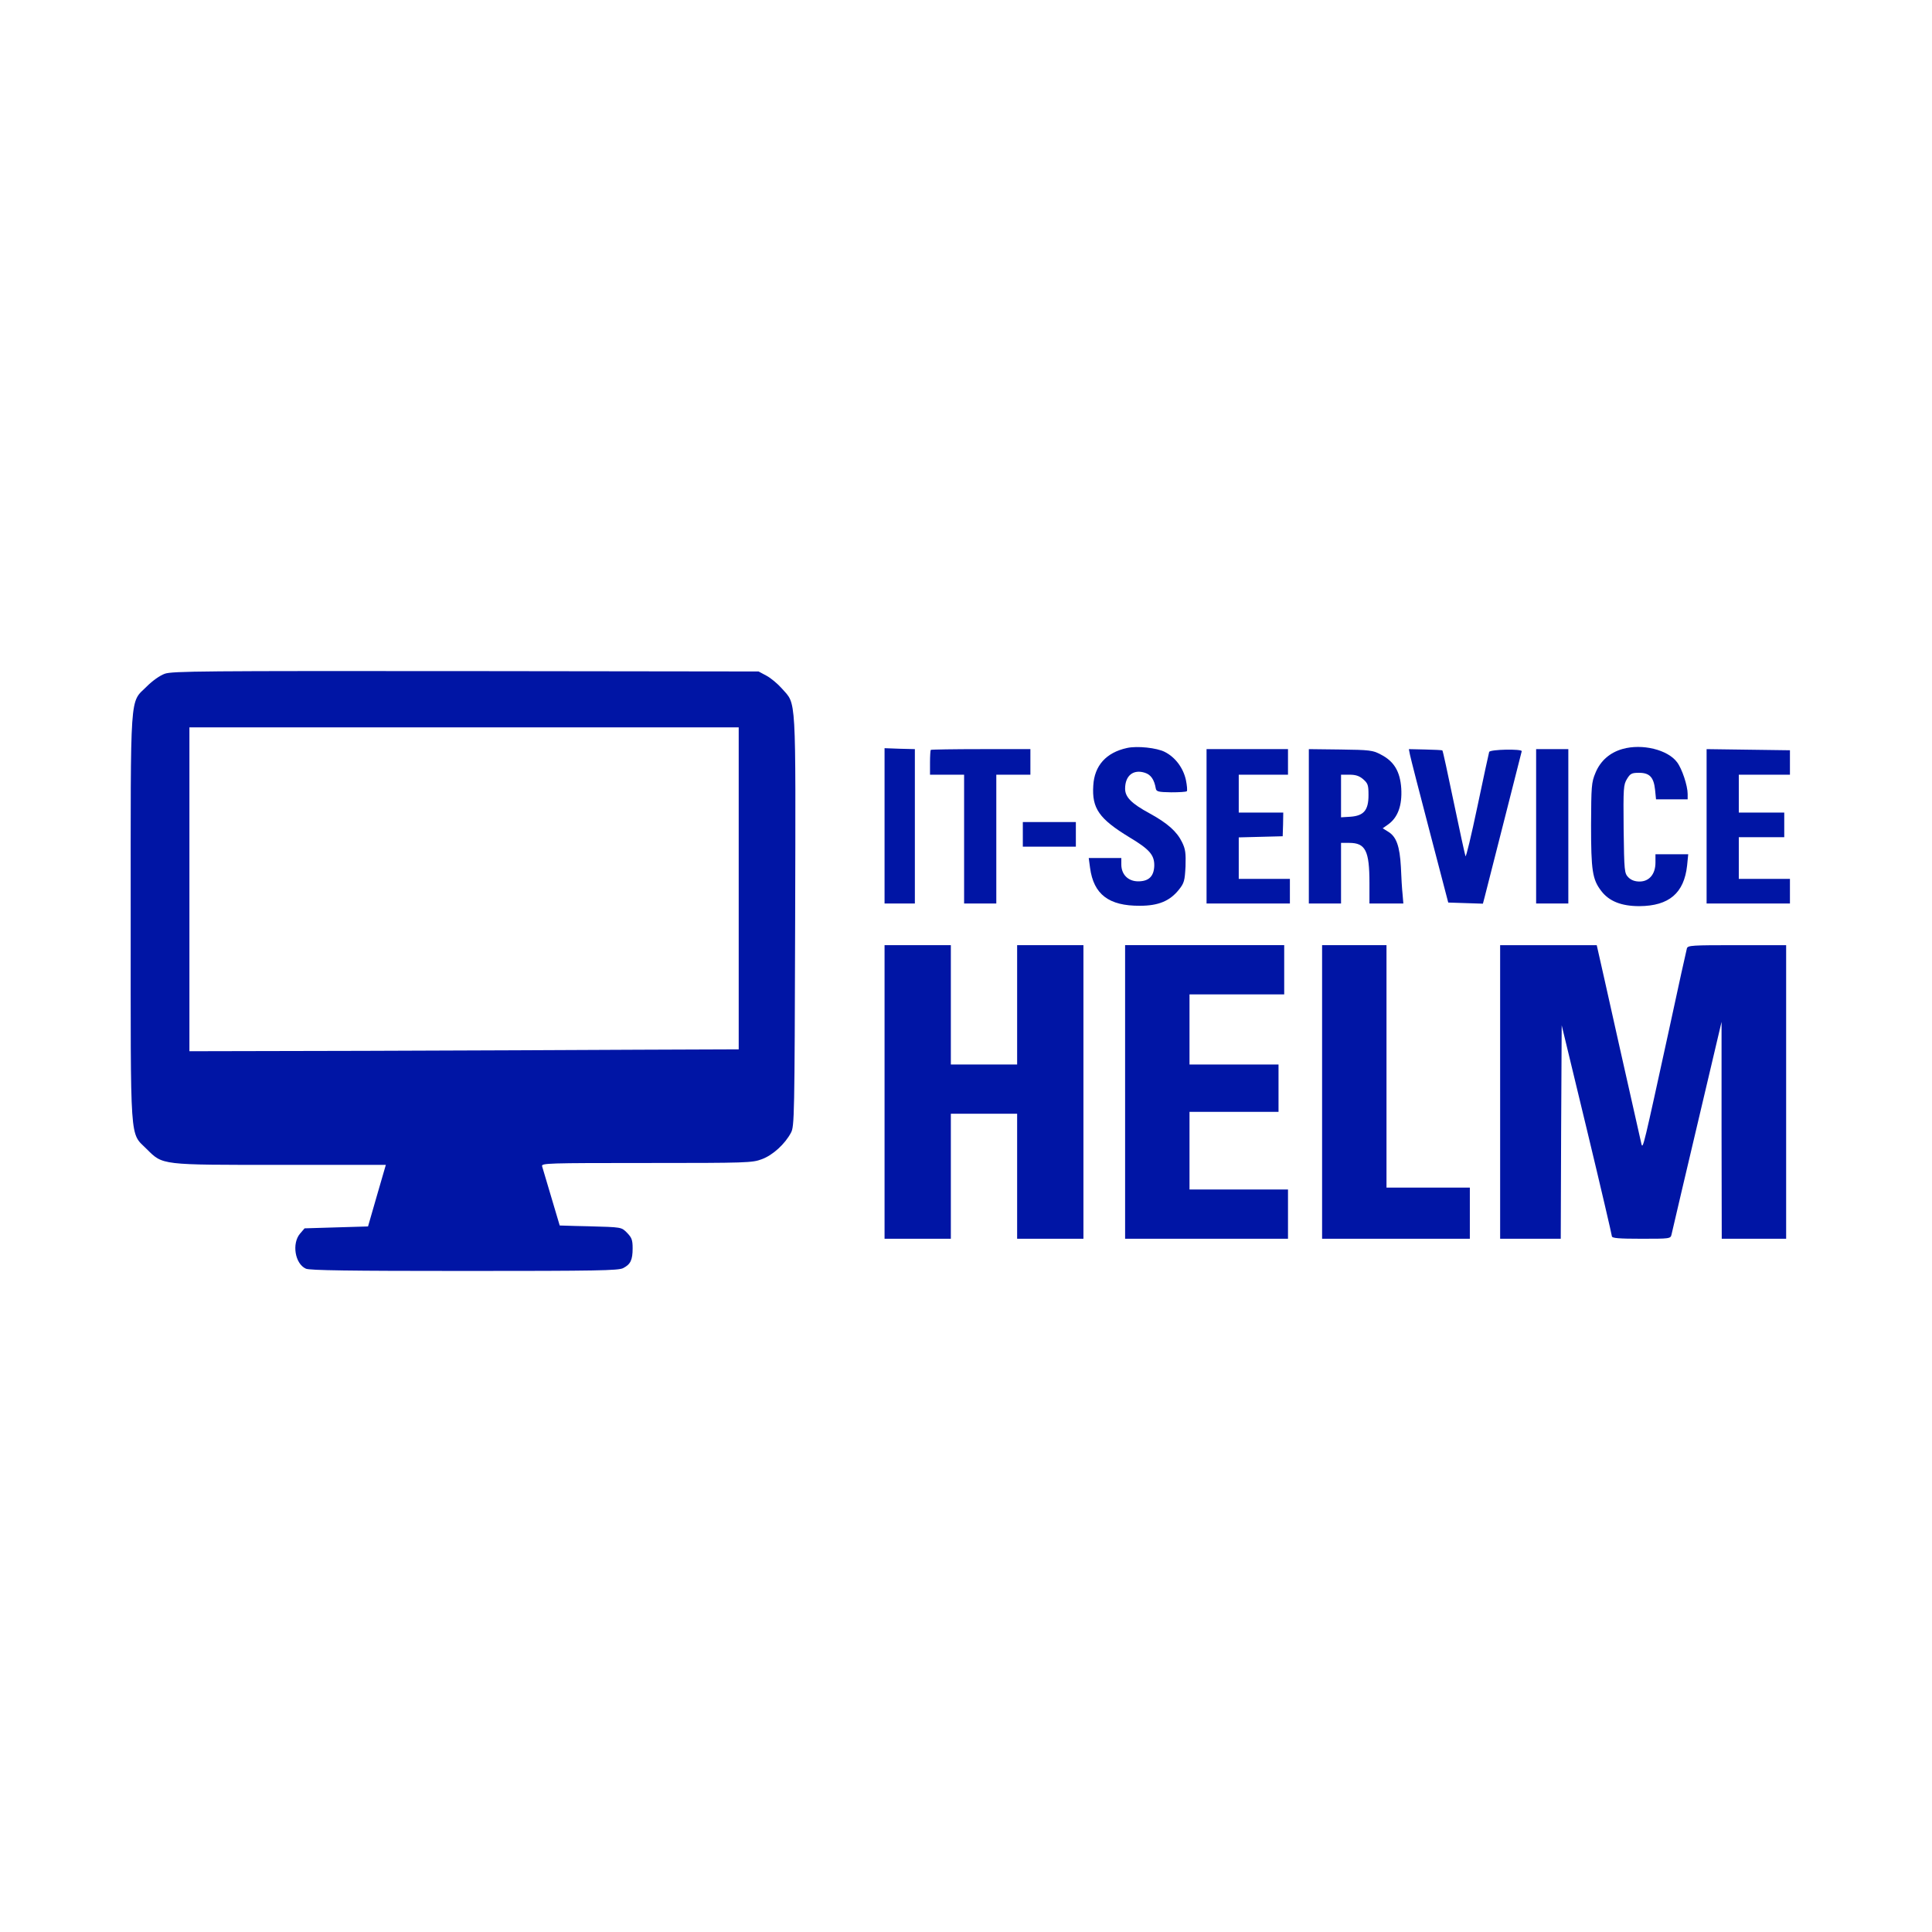 <?xml version="1.0" standalone="no"?>
<!DOCTYPE svg PUBLIC "-//W3C//DTD SVG 20010904//EN"
 "http://www.w3.org/TR/2001/REC-SVG-20010904/DTD/svg10.dtd">
<svg version="1.0" xmlns="http://www.w3.org/2000/svg"
 width="1020pt" height="1020pt" viewBox="0 0 1020 1020"
 preserveAspectRatio="xMidYMid meet">

<g transform="translate(0,1020) scale(0.1,-0.1)"
fill="#0015a5" stroke="none">
<path d="M870 6643 c-27 -10 -65 -37 -96 -68 -90 -89 -84 -8 -84 -1220 0
-1213 -6 -1131 84 -1221 87 -86 70 -84 711 -84 l552 0 -47 -162 -47 -163 -168
-5 -167 -5 -24 -28 c-44 -52 -27 -159 31 -185 19 -9 229 -12 836 -12 703 0
814 2 839 15 39 20 50 43 50 105 0 44 -5 56 -29 81 -31 31 -26 30 -206 35 -44
1 -96 2 -115 3 l-35 1 -44 148 c-24 81 -46 155 -49 165 -4 16 27 17 551 17
531 0 559 1 609 20 58 21 123 81 154 140 18 33 19 85 22 1119 3 1214 7 1138
-70 1226 -22 25 -59 56 -82 68 l-41 22 -1545 2 c-1388 1 -1550 0 -1590 -14z
m3030 -1133 l0 -850 -527 -2 c-291 -2 -943 -4 -1450 -6 l-923 -2 0 855 0 855
1450 0 1450 0 0 -850z"/>
<path d="M5950 6251 c-110 -24 -172 -93 -178 -198 -8 -121 31 -176 190 -273
107 -64 133 -94 132 -151 -2 -56 -29 -82 -85 -82 -53 0 -89 36 -89 89 l0 34
-86 0 -86 0 7 -52 c19 -140 99 -201 263 -200 98 0 158 25 206 85 28 35 31 47
35 123 2 70 0 91 -19 129 -27 55 -76 99 -171 151 -96 52 -129 86 -129 130 0
70 44 104 105 84 31 -10 49 -36 57 -83 3 -16 13 -19 81 -20 42 0 80 2 83 6 3
3 1 30 -5 59 -14 64 -56 120 -111 148 -42 22 -147 33 -200 21z"/>
<path d="M8567 6246 c-68 -19 -118 -63 -144 -127 -21 -50 -22 -70 -23 -275 0
-240 7 -287 54 -348 41 -54 106 -80 201 -80 157 1 236 69 252 214 l6 60 -87 0
-86 0 0 -44 c0 -61 -33 -100 -84 -100 -24 0 -44 7 -59 22 -21 22 -22 30 -25
255 -2 218 -1 234 18 265 17 28 25 32 63 32 56 0 78 -23 85 -90 l5 -50 83 0
84 0 0 28 c0 44 -30 134 -56 168 -49 66 -184 99 -287 70z"/>
<path d="M4670 5840 l0 -410 80 0 80 0 0 408 0 407 -80 2 -80 3 0 -410z"/>
<path d="M4914 6241 c-2 -2 -4 -33 -4 -68 l0 -63 90 0 90 0 0 -340 0 -340 85
0 85 0 0 340 0 340 90 0 90 0 0 68 0 67 -261 0 c-143 0 -263 -2 -265 -4z"/>
<path d="M6370 5838 l0 -408 220 0 220 0 0 65 0 65 -135 0 -135 0 0 110 0 109
116 3 116 3 2 63 1 62 -117 0 -118 0 0 100 0 100 130 0 130 0 0 68 0 67 -215
0 -215 0 0 -407z"/>
<path d="M6910 5838 l0 -408 85 0 85 0 0 160 0 160 43 0 c86 0 107 -41 107
-212 l0 -108 90 0 89 0 -4 48 c-3 26 -7 91 -9 145 -6 110 -24 160 -67 186
l-29 18 31 22 c50 37 72 100 67 188 -6 90 -38 144 -109 180 -41 22 -59 24
-212 26 l-167 2 0 -407z m287 248 c25 -22 28 -31 28 -84 0 -80 -25 -109 -96
-114 l-49 -3 0 113 0 112 44 0 c33 0 52 -6 73 -24z"/>
<path d="M7444 6215 c3 -16 50 -199 104 -405 l98 -375 92 -3 91 -3 10 38 c38
147 193 760 195 767 2 13 -168 10 -172 -4 -2 -6 -30 -136 -62 -288 -32 -152
-60 -270 -63 -262 -3 8 -31 136 -62 285 -31 148 -57 271 -60 273 -2 2 -42 4
-90 5 l-87 2 6 -30z"/>
<path d="M8110 5838 l0 -408 85 0 85 0 0 408 0 407 -85 0 -85 0 0 -407z"/>
<path d="M9010 5838 l0 -408 220 0 220 0 0 65 0 65 -135 0 -135 0 0 110 0 110
120 0 120 0 0 65 0 65 -120 0 -120 0 0 100 0 100 135 0 135 0 0 65 0 64 -220
3 -220 3 0 -407z"/>
<path d="M5400 5795 l0 -65 140 0 140 0 0 65 0 65 -140 0 -140 0 0 -65z"/>
<path d="M4670 4435 l0 -775 175 0 175 0 0 330 0 330 175 0 175 0 0 -330 0
-330 175 0 175 0 0 775 0 775 -175 0 -175 0 0 -315 0 -315 -175 0 -175 0 0
315 0 315 -175 0 -175 0 0 -775z"/>
<path d="M5940 4435 l0 -775 430 0 430 0 0 130 0 130 -260 0 -260 0 0 205 0
205 235 0 235 0 0 125 0 125 -235 0 -235 0 0 185 0 185 250 0 250 0 0 130 0
130 -420 0 -420 0 0 -775z"/>
<path d="M6980 4435 l0 -775 390 0 390 0 0 135 0 135 -220 0 -220 0 0 640 0
640 -170 0 -170 0 0 -775z"/>
<path d="M7920 4435 l0 -775 160 0 160 0 2 564 3 563 133 -551 c73 -303 132
-557 132 -563 0 -10 38 -13 155 -13 152 0 155 0 160 23 4 20 74 316 211 897
l53 225 0 -572 1 -573 170 0 170 0 0 775 0 775 -259 0 c-239 0 -260 -1 -265
-17 -3 -10 -46 -205 -95 -433 -133 -609 -137 -629 -145 -600 -3 14 -55 246
-116 515 -60 270 -112 500 -115 513 l-5 22 -255 0 -255 0 0 -775z"/>
</g>
</svg>
